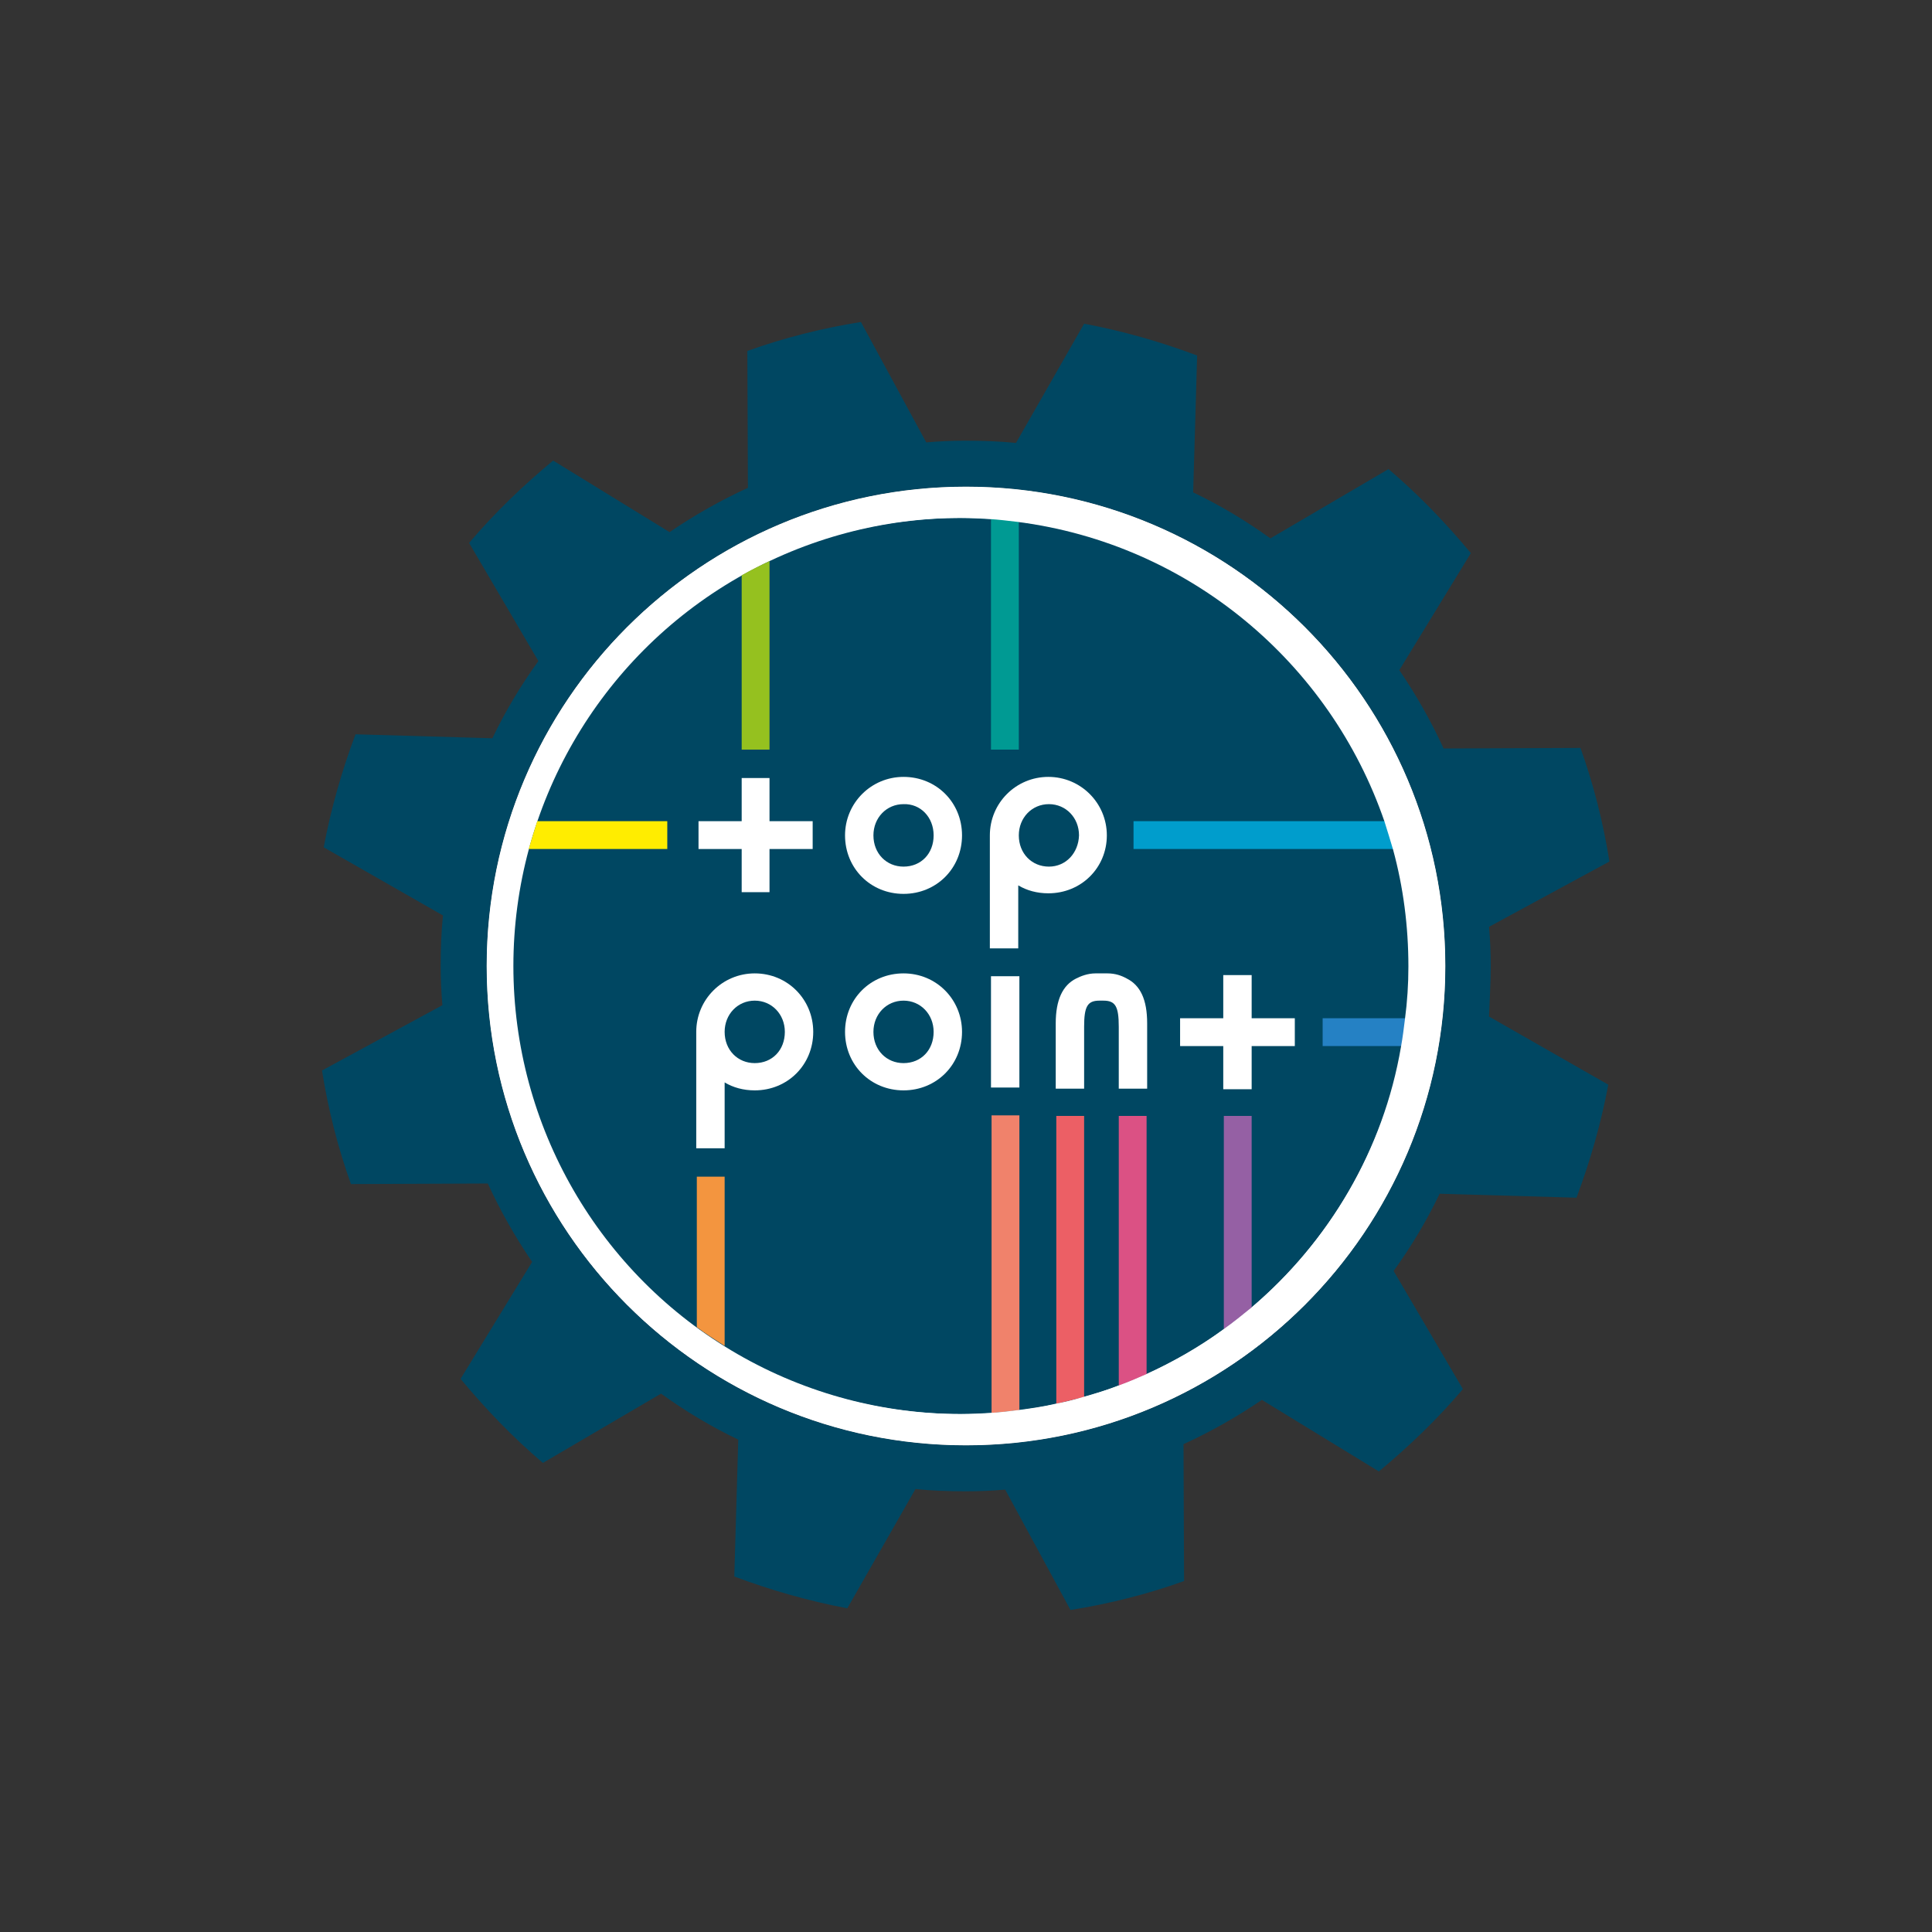 <?xml version="1.0" encoding="utf-8"?>
<!-- Generator: Adobe Illustrator 19.1.0, SVG Export Plug-In . SVG Version: 6.00 Build 0)  -->
<svg version="1.1" id="Ebene_1" xmlns="http://www.w3.org/2000/svg" xmlns:xlink="http://www.w3.org/1999/xlink" x="0px" y="0px"
	 viewBox="0 0 340.2 340.2" enable-background="new 0 0 340.2 340.2" xml:space="preserve">
<rect x="0" y="0" width="340.2" height="340.2" fill="#333333" stroke="none"/>
<g>
	<circle fill="#FFFFFF" cx="170.1" cy="170.1" r="84.4"/>
	<g>
		<path fill="#004762" d="M262.5,170.1c0-2.3-0.1-4.6-0.3-6.9l21.2-11.5c-1.1-6.9-2.8-13.6-5.1-20l-24.1,0.1
			c-2.2-4.8-4.8-9.4-7.8-13.8l12.6-20.6c-4.4-5.3-9.2-10.3-14.5-14.8l-20.8,12.2c-4.3-3.1-8.8-5.8-13.6-8.1l0.7-24.1
			c-6.4-2.4-13-4.3-19.9-5.6l-12,21c-2.9-0.3-5.9-0.4-8.9-0.4c-2.3,0-4.6,0.1-6.9,0.3l-11.5-21.2c-6.9,1.1-13.6,2.8-20,5.1l0.1,24.1
			c-4.8,2.2-9.4,4.8-13.8,7.8L97.4,81.1c-5.3,4.4-10.3,9.2-14.8,14.5l12.2,20.8c-3.1,4.3-5.8,8.8-8.1,13.6l-24.1-0.7
			c-2.4,6.4-4.3,13-5.6,19.9l21,12c-0.3,2.9-0.4,5.9-0.4,8.9c0,2.3,0.1,4.6,0.3,6.9l-21.2,11.5c1.1,6.9,2.8,13.6,5.1,20l24.1-0.1
			c2.2,4.8,4.8,9.4,7.8,13.8l-12.6,20.6c4.4,5.3,9.2,10.3,14.5,14.8l20.8-12.2c4.3,3.1,8.8,5.8,13.6,8.1l-0.7,24.1
			c6.4,2.4,13,4.3,19.9,5.6l12-21c2.9,0.3,5.9,0.4,8.9,0.4c2.3,0,4.6-0.1,6.9-0.3l11.5,21.2c6.9-1.1,13.6-2.8,20-5.1l-0.1-24.1
			c4.8-2.2,9.4-4.8,13.8-7.8l20.6,12.6c5.3-4.4,10.3-9.2,14.8-14.5l-12.2-20.8c3.1-4.3,5.8-8.8,8.1-13.6l24.1,0.7
			c2.4-6.4,4.3-13,5.6-19.9l-21-12C262.3,176,262.5,173.1,262.5,170.1z M170.1,254.5c-46.6,0-84.4-37.8-84.4-84.4
			c0-46.6,37.8-84.4,84.4-84.4c46.6,0,84.4,37.8,84.4,84.4C254.5,216.7,216.7,254.5,170.1,254.5z"/>
	</g>
	<circle fill="#004762" cx="169.3" cy="170.1" r="78.9"/>
	<path fill="#FFFFFF" d="M159.1,136.8c-5.7,0-10.3,4.6-10.3,10.3c0,5.8,4.5,10.3,10.3,10.3c5.8,0,10.3-4.5,10.3-10.3
		C169.4,141.3,164.9,136.8,159.1,136.8z M164.4,147.1c0,3.2-2.2,5.5-5.3,5.5c-3,0-5.3-2.3-5.3-5.5c0-3.1,2.3-5.5,5.3-5.5
		C162.1,141.5,164.4,143.9,164.4,147.1z"/>
	<path fill="#FFFFFF" d="M194.9,147.1c0-5.7-4.6-10.3-10.3-10.3c-5.7,0-10.3,4.6-10.3,10.3c0,0.1,0,0.2,0,0.3h0V167h5v-11.1
		c1.5,0.9,3.3,1.4,5.3,1.4C190.4,157.3,194.9,152.8,194.9,147.1z M184.7,152.6c-3,0-5.3-2.3-5.3-5.5c0-3.1,2.3-5.5,5.3-5.5
		c3,0,5.3,2.4,5.3,5.5C189.9,150.2,187.7,152.6,184.7,152.6z"/>
	<path fill="#FFFFFF" d="M159.1,171.4c-5.8,0-10.3,4.5-10.3,10.3c0,5.8,4.5,10.3,10.3,10.3c5.8,0,10.3-4.5,10.3-10.3
		C169.4,176,164.9,171.4,159.1,171.4z M164.4,181.7c0,3.2-2.2,5.5-5.3,5.5c-3,0-5.3-2.3-5.3-5.5c0-3.1,2.3-5.5,5.3-5.5
		S164.4,178.6,164.4,181.7z"/>
	<rect x="174.5" y="171.9" fill="#FFFFFF" width="5" height="19.6"/>
	<path fill="#FFFFFF" d="M198.4,172.3L198.4,172.3c-0.9-0.5-2-0.9-3.4-0.9h-2.1c-1.4,0-2.6,0.5-3.4,0.9c-2.4,1.2-3.6,3.8-3.6,7.9
		v11.5h5v-10.9c0-3.6,0.6-4.6,2.7-4.6h0.7c2.1,0,2.7,1,2.7,4.6v10.9h5v-11.5C202,176,200.8,173.5,198.4,172.3z"/>
	<polygon fill="#FFFFFF" points="135.5,137 130.6,137 130.6,144.6 123,144.6 123,149.5 130.6,149.5 130.6,157.1 135.5,157.1 
		135.5,149.5 143.1,149.5 143.1,144.6 135.5,144.6 	"/>
	<polygon fill="#FFFFFF" points="220.4,171.7 215.4,171.7 215.4,179.3 207.8,179.3 207.8,184.2 215.4,184.2 215.4,191.8 
		220.4,191.8 220.4,184.2 228,184.2 228,179.3 220.4,179.3 	"/>
	<path fill="#FFFFFF" d="M132.9,171.4c-5.7,0-10.3,4.6-10.3,10.3c0,0.3,0,0.6,0,0.9h0v19.6h5v-11.6c1.5,0.9,3.3,1.4,5.3,1.4
		c5.8,0,10.3-4.5,10.3-10.3C143.2,176,138.7,171.4,132.9,171.4z M132.9,187.2c-3,0-5.3-2.3-5.3-5.5c0-3.1,2.3-5.5,5.3-5.5
		c3,0,5.3,2.4,5.3,5.5C138.2,184.9,136,187.2,132.9,187.2z"/>
	<g>
		<path fill="none" d="M232.9,184.2v-4.9h14.8c0.4-3,0.6-6.1,0.6-9.2c0-7.1-1-14-2.7-20.6h-45.9v-4.9H244
			c-9.5-28-34.4-48.9-64.6-52.8V132h-4.9V91.4c-1.7-0.1-3.5-0.2-5.3-0.2c-12.1,0-23.6,2.7-33.8,7.6V132h-4.9v-30.7
			c-16.8,9.4-29.7,24.8-36,43.3h22.9v4.9H93.1c-1.8,6.6-2.7,13.5-2.7,20.6c0,26.1,12.7,49.3,32.3,63.6v-26.5h4.9V237
			c12.1,7.6,26.4,12,41.8,12c1.8,0,3.5-0.1,5.3-0.2v-52.3h4.9v51.9c2.2-0.3,4.4-0.6,6.5-1.1v-50.7h4.9V246c2.1-0.6,4.2-1.3,6.2-2
			v-47.5h4.9V242c4.8-2.2,9.4-4.8,13.6-7.9v-37.6h4.9v33.8c13.7-11.6,23.3-27.7,26.6-46.1H232.9z"/>
		<path fill="#F0826B" d="M174.6,196.5v52.3c1.6-0.1,3.2-0.3,4.9-0.5v-51.9H174.6z"/>
		<path fill="#EC5F65" d="M186,196.5v50.7c1.6-0.4,3.3-0.8,4.9-1.2v-49.5H186z"/>
		<path fill="#DB5184" d="M197,196.5V244c1.6-0.6,3.3-1.3,4.9-2v-45.5H197z"/>
		<path fill="#9560A4" d="M215.5,196.5v37.6c1.7-1.2,3.3-2.5,4.9-3.8v-33.8H215.5z"/>
		<path fill="#95C11F" d="M135.5,132V98.8c-1.7,0.8-3.3,1.6-4.9,2.5V132H135.5z"/>
		<path fill="#009A93" d="M179.4,132V91.8c-1.6-0.2-3.2-0.4-4.9-0.5V132H179.4z"/>
		<path fill="#009DCC" d="M199.6,149.5h45.9c-0.4-1.6-0.9-3.3-1.5-4.9h-44.4V149.5z"/>
		<path fill="#2581C4" d="M232.9,184.2H247c0.3-1.6,0.5-3.2,0.7-4.9h-14.8V184.2z"/>
		<path fill="#F3953F" d="M122.7,207.2v26.5c1.6,1.2,3.2,2.2,4.9,3.3v-29.8H122.7z"/>
		<path fill="#FFED00" d="M117.6,144.6H94.6c-0.5,1.6-1,3.2-1.5,4.9h24.4V144.6z"/>
		<path fill="#FFFFFF" d="M170.1,85.7c-46.6,0-84.4,37.8-84.4,84.4c0,46.6,37.8,84.4,84.4,84.4c46.6,0,84.4-37.8,84.4-84.4
			C254.5,123.5,216.7,85.7,170.1,85.7z M220.3,230.3c-1.6,1.3-3.2,2.6-4.9,3.8c-4.2,3.1-8.8,5.7-13.6,7.9c-1.6,0.7-3.2,1.4-4.9,2
			c-2,0.8-4.1,1.4-6.2,2c-1.6,0.5-3.2,0.9-4.9,1.2c-2.1,0.5-4.3,0.8-6.5,1.1c-1.6,0.2-3.2,0.4-4.9,0.5c-1.7,0.1-3.5,0.2-5.3,0.2
			c-15.4,0-29.7-4.4-41.8-12c-1.7-1-3.3-2.1-4.9-3.3c-19.6-14.4-32.3-37.5-32.3-63.6c0-7.1,1-14,2.7-20.6c0.4-1.6,0.9-3.3,1.5-4.9
			c6.3-18.5,19.3-33.9,36-43.3c1.6-0.9,3.2-1.7,4.9-2.5c10.3-4.9,21.7-7.6,33.8-7.6c1.8,0,3.5,0.1,5.3,0.2c1.6,0.1,3.2,0.3,4.9,0.5
			c30.2,3.9,55,24.8,64.6,52.8c0.5,1.6,1,3.2,1.5,4.9c1.8,6.6,2.7,13.5,2.7,20.6c0,3.1-0.2,6.2-0.6,9.2c-0.2,1.6-0.4,3.3-0.7,4.9
			C243.6,202.5,234,218.7,220.3,230.3z"/>
	</g>
</g>
</svg>
